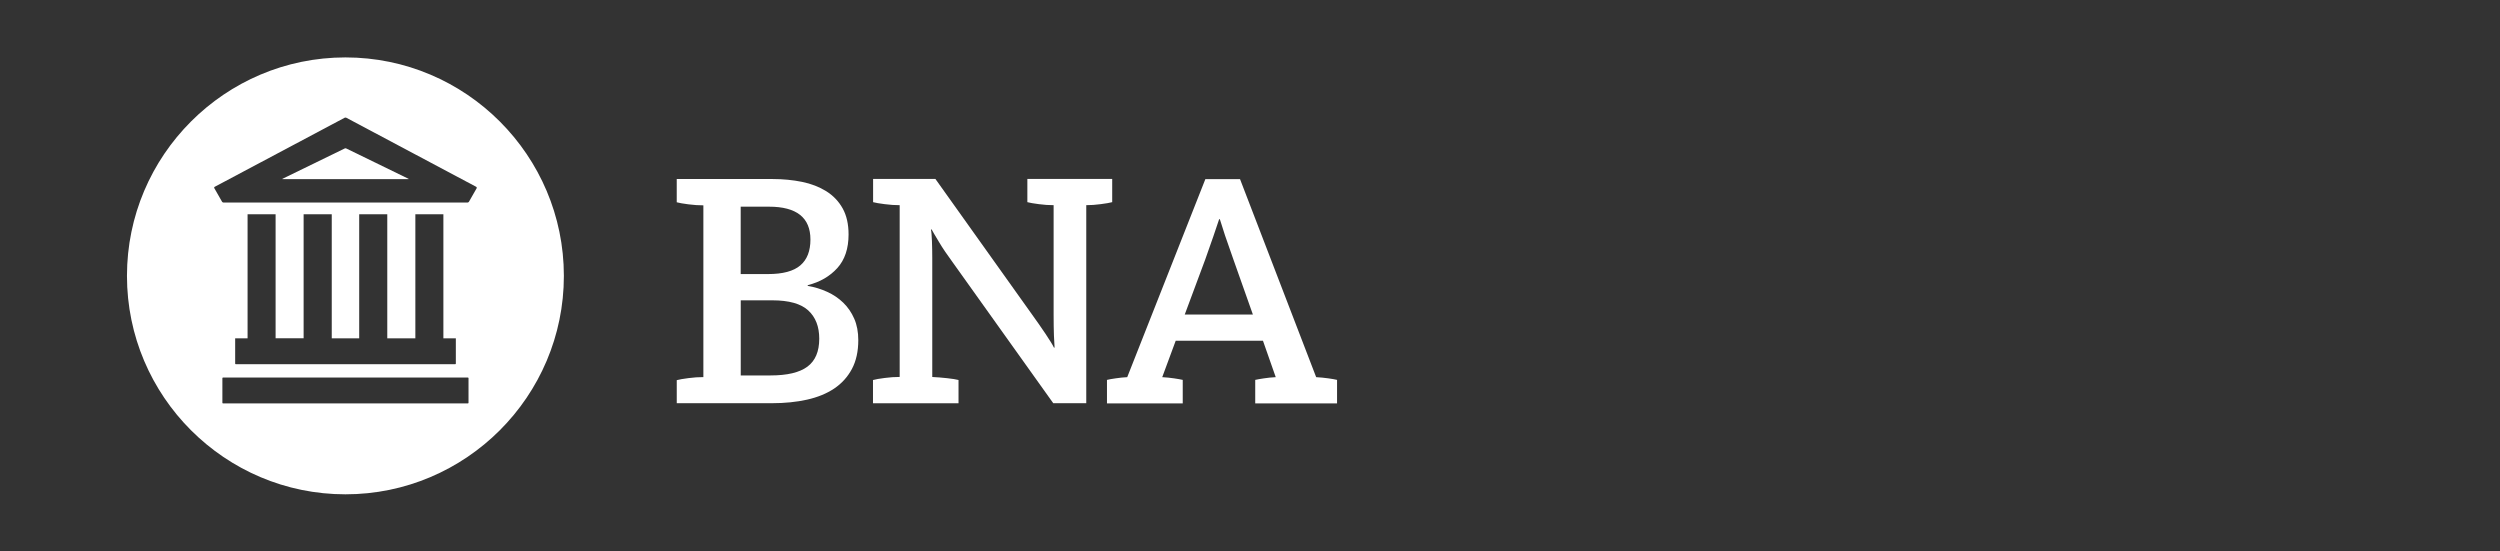 <?xml version="1.0" encoding="utf-8"?>
<!-- Generator: Adobe Illustrator 16.0.0, SVG Export Plug-In . SVG Version: 6.00 Build 0)  -->
<!DOCTYPE svg PUBLIC "-//W3C//DTD SVG 1.1//EN" "http://www.w3.org/Graphics/SVG/1.1/DTD/svg11.dtd">
<svg version="1.1" id="logo_bna" xmlns="http://www.w3.org/2000/svg" xmlns:xlink="http://www.w3.org/1999/xlink" x="0px" y="0px"
	 width="499px" height="110px" viewBox="8.14 365.445 499 110" enable-background="new 8.14 365.445 499 110" xml:space="preserve">
<rect x="8.14" y="365.445" width="499" height="110" fill="#333333" stroke="none"/>
<g display="none">
	<path display="inline" fill="#FFFFFF" d="M63.017,395.869c0,0-0.218,0-0.218-0.218H62.58l-12.646,6.105l0,0h25.512l0,0
		L63.017,395.869z"/>
	<path display="inline" fill="#FFFFFF" d="M62.799,377.335c-24.422,0-44.482,19.843-44.482,44.482
		c0,24.422,20.061,44.482,44.482,44.482s44.482-20.061,44.482-44.482C107.281,397.178,87.221,377.335,62.799,377.335
		 M87.874,447.547C87.874,447.766,87.874,447.766,87.874,447.547l-49.934,0.219c0,0-0.218,0-0.218-0.219v-5.015
		c0,0,0-0.218,0.218-0.218h49.934c0,0,0.219,0,0.219,0.218v5.015H87.874z M54.295,434.464V409.17h5.669v25.294h5.669V409.17h5.67
		v25.294h5.669V409.17h5.67v25.294h2.616v5.233c0,0,0,0.219-0.218,0.219H40.339c0,0-0.218,0-0.218-0.219v-5.233h2.617V409.17h5.669
		v25.294H54.295z M89.401,403.938l-1.526,2.834l-0.218,0.219H37.941c0,0-0.218,0-0.218-0.219l-1.526-2.834v-0.219l26.384-14.173
		h0.219l26.602,14.173C89.619,403.719,89.619,403.719,89.401,403.938"/>
	<path display="inline" fill="#FFFFFF" d="M129.523,438.171c0.436-0.218,1.09-0.218,2.181-0.436
		c0.872-0.219,1.744-0.219,2.616-0.219v-30.745c-0.872,0-1.744,0-2.616-0.218s-1.745-0.218-2.181-0.437v-4.143h17.226
		c1.963,0,3.707,0.218,5.233,0.437c1.744,0.436,3.053,0.872,4.361,1.744s2.181,1.744,3.053,3.053c0.654,1.309,1.09,2.835,1.09,4.797
		c0,2.616-0.654,4.579-1.962,6.105c-1.309,1.526-3.053,2.616-5.233,3.053v0.218c1.309,0.219,2.398,0.654,3.488,1.091
		c1.091,0.436,2.181,1.09,2.835,1.962c0.872,0.872,1.526,1.745,1.963,2.835c0.436,1.09,0.654,2.398,0.654,3.925
		c0,1.963-0.437,3.707-1.091,5.233c-0.872,1.526-1.744,2.616-3.271,3.489c-1.309,0.872-3.053,1.525-4.797,1.962
		c-1.963,0.437-3.926,0.654-6.324,0.654h-17.226V438.171L129.523,438.171z M141.079,418.982h5.015c2.617,0,4.579-0.436,5.888-1.526
		c1.309-1.09,1.744-2.616,1.744-4.579c0-3.925-2.398-5.887-7.413-5.887h-5.016v11.992H141.079z M141.079,437.299h5.451
		c3.053,0,5.233-0.436,6.542-1.526c1.526-1.09,2.18-2.835,2.18-5.015c0-2.181-0.653-3.926-1.962-5.016
		c-1.309-1.309-3.489-1.744-6.542-1.744h-5.669V437.299z"/>
	<path display="inline" fill="#FFFFFF" d="M173.787,443.187c-1.309,0-2.399-0.218-3.489-0.654s-1.963-0.872-2.835-1.526
		s-1.308-1.526-1.744-2.616c-0.437-1.091-0.654-2.181-0.654-3.489c0-1.963,0.437-3.489,1.309-4.797
		c0.872-1.309,2.181-2.398,3.488-3.053c1.526-0.872,3.053-1.309,5.016-1.745c1.963-0.436,3.707-0.436,5.669-0.436h1.091v-2.398
		c0-1.745-0.437-3.053-1.309-3.925c-0.872-0.873-2.181-1.091-4.143-1.091c-1.526,0-2.835,0.218-4.144,0.872
		c-1.308,0.654-2.398,1.309-3.488,2.181l-2.835-3.925c1.309-1.09,2.835-2.181,4.797-3.053c1.963-0.872,3.925-1.309,6.542-1.309
		c3.707,0,6.541,0.873,8.286,2.398c1.744,1.527,2.834,4.361,2.834,7.851v12.211c0,0.654,0,1.09,0,1.526c0,0.436,0,0.872,0,1.308
		c0.872,0,1.526,0.219,2.398,0.219c0.654,0,1.309,0,1.963,0v4.36c-0.872,0-2.181,0.219-3.925,0.219s-3.707,0.218-5.888,0.218
		c-0.218-0.437-0.218-0.872-0.218-1.526s-0.218-1.309-0.218-2.181h-0.219c-0.872,1.091-1.962,1.963-3.271,2.835
		C177.493,442.75,175.749,443.187,173.787,443.187 M175.531,438.171c1.526,0,2.835-0.218,3.925-0.872s1.963-1.309,2.616-2.398
		v-6.105h-1.09c-2.835,0-5.016,0.437-6.76,1.309s-2.616,2.398-2.616,4.36c0,1.309,0.436,2.181,1.308,2.835
		C173.787,437.953,174.659,438.171,175.531,438.171"/>
	<path display="inline" fill="#FFFFFF" d="M195.81,438.171c0.437-0.218,1.091-0.218,1.963-0.436
		c0.872-0.219,1.744-0.219,2.616-0.219v-19.843c-0.872,0-1.744-0.218-2.616-0.218s-1.526,0-1.963,0v-4.143
		c0.872-0.218,2.398-0.218,4.361-0.437c1.963,0,4.143-0.218,6.76-0.218l-0.218,4.579h0.218c1.09-1.526,2.398-2.617,3.925-3.489
		s3.271-1.308,5.451-1.308c1.526,0,2.835,0.218,4.144,0.654c1.09,0.436,1.962,1.09,2.616,1.962s1.09,1.744,1.526,3.053
		c0.218,1.09,0.436,2.398,0.436,3.707v15.918c0.873,0,1.745,0,2.617,0.218s1.526,0.218,1.962,0.437v4.143h-15.263v-4.143
		c0.436,0,1.09-0.219,1.744-0.219c0.872-0.218,1.744-0.218,2.398-0.218v-14.827c0-1.745-0.437-2.835-1.09-3.926
		c-0.654-0.872-1.963-1.308-3.489-1.308s-2.835,0.436-4.143,1.308c-1.091,0.873-2.181,1.963-3.053,3.053v15.7
		c0.872,0,1.526,0.218,2.398,0.218c0.872,0.218,1.526,0.218,1.744,0.218v4.144h-15.264v-4.361H195.81z"/>
	<path display="inline" fill="#FFFFFF" d="M249.015,420.945c0-0.437,0-1.091-0.219-1.526c0-0.437,0-1.091,0-1.526
		c-0.872-0.437-2.18-0.654-3.488-0.654s-2.616,0.218-3.489,0.872c-1.09,0.654-1.744,1.309-2.616,2.181
		c-0.654,0.872-1.09,1.962-1.526,3.271s-0.437,2.617-0.437,4.144s0.219,2.834,0.654,4.143c0.437,1.309,0.872,2.398,1.526,3.271
		s1.526,1.745,2.617,2.181c1.09,0.654,2.181,0.872,3.707,0.872c0.872,0,1.744,0,2.398-0.218s1.308-0.437,1.962-0.654
		s1.091-0.436,1.526-0.654c0.437-0.218,0.654-0.436,1.091-0.654l2.18,4.361c-0.218,0.218-0.872,0.437-1.308,0.872
		c-0.654,0.218-1.309,0.654-2.181,0.872c-0.872,0.219-1.744,0.654-2.835,0.654c-1.09,0.219-2.181,0.219-3.707,0.219
		c-2.398,0-4.36-0.437-6.105-1.091c-1.744-0.654-3.271-1.744-4.579-3.053c-1.308-1.309-2.18-2.835-2.834-4.797
		c-0.654-1.744-0.872-3.707-0.872-5.888c0-2.616,0.436-4.797,1.09-6.76c0.654-1.962,1.744-3.707,3.053-5.015
		c1.309-1.309,2.835-2.398,4.797-3.053c1.745-0.654,3.707-1.091,5.888-1.091s3.925,0.219,5.451,0.654
		c1.526,0.437,2.616,1.091,3.271,1.526v6.323h-5.015V420.945z"/>
	<path display="inline" fill="#FFFFFF" d="M270.82,443.187c-2.398,0-4.579-0.437-6.541-1.309c-1.745-0.872-3.271-1.962-4.361-3.488
		c-1.09-1.309-1.963-3.053-2.398-4.798c-0.437-1.744-0.872-3.707-0.872-5.669c0-1.744,0.218-3.707,0.872-5.451
		c0.436-1.963,1.309-3.489,2.616-5.016c1.091-1.526,2.617-2.616,4.361-3.707c1.744-0.872,3.925-1.526,6.323-1.526
		s4.579,0.437,6.542,1.309c1.744,0.872,3.271,1.963,4.579,3.489c1.09,1.526,1.962,3.053,2.616,4.797s0.872,3.707,0.872,5.669
		c0,1.745-0.218,3.707-0.872,5.451c-0.654,1.963-1.526,3.489-2.616,5.016c-1.091,1.526-2.617,2.835-4.579,3.707
		C275.399,442.75,273.218,443.187,270.82,443.187 M270.82,438.171c1.309,0,2.398-0.218,3.489-0.872
		c0.872-0.436,1.744-1.309,2.398-2.181s1.09-1.962,1.309-3.271c0.218-1.309,0.436-2.616,0.436-4.143s-0.218-2.835-0.436-4.144
		c-0.219-1.309-0.654-2.398-1.309-3.271s-1.309-1.744-2.398-2.181c-0.872-0.654-2.181-0.872-3.489-0.872
		c-1.308,0-2.398,0.218-3.271,0.872s-1.744,1.309-2.181,2.181c-0.654,0.872-1.09,1.962-1.309,3.271
		c-0.218,1.309-0.436,2.617-0.436,4.144s0.218,2.834,0.436,4.143c0.219,1.309,0.654,2.398,1.309,3.489
		c0.654,0.872,1.309,1.744,2.181,2.398C268.421,437.953,269.512,438.171,270.82,438.171"/>
	<path display="inline" fill="#FFFFFF" d="M300.475,438.171c0.437-0.218,1.09-0.218,2.181-0.436
		c0.872-0.219,1.744-0.219,2.616-0.219v-30.745c-0.872,0-1.744,0-2.616-0.218s-1.744-0.218-2.181-0.437v-4.143h11.338l17.227,23.985
		c0.872,1.309,1.744,2.617,2.616,3.925c0.872,1.309,1.309,1.963,1.526,2.399h0.219c0-0.437,0-1.091-0.219-2.181
		c0-1.091,0-2.398,0-3.925v-19.625c-0.872,0-1.744,0-2.616-0.218c-0.872-0.219-1.526-0.219-1.963-0.437v-4.143h15.264v4.143
		c-0.436,0.218-1.09,0.218-1.962,0.437c-0.872,0.218-1.744,0.218-2.617,0.218v35.761h-5.887l-18.099-25.513
		c-0.437-0.653-0.872-1.308-1.309-1.744c-0.436-0.654-0.872-1.309-1.09-1.744c-0.218-0.437-0.654-1.091-0.872-1.526
		c-0.219-0.437-0.437-0.654-0.437-0.872h-0.218c0,0.436,0.218,1.09,0.218,2.181c0,1.09,0,1.962,0,3.053v21.587
		c0.872,0,1.745,0.218,2.617,0.218s1.744,0.218,2.181,0.437v4.143h-15.481v-4.361H300.475z"/>
	<path display="inline" fill="#FFFFFF" d="M353.243,443.187c-1.309,0-2.399-0.218-3.489-0.654s-1.963-0.872-2.835-1.526
		s-1.308-1.526-1.744-2.616c-0.437-1.091-0.654-2.181-0.654-3.489c0-1.963,0.437-3.489,1.309-4.797
		c0.872-1.309,2.181-2.398,3.488-3.053c1.526-0.872,3.053-1.309,5.016-1.745c1.963-0.436,3.707-0.436,5.669-0.436h1.091v-2.398
		c0-1.745-0.437-3.053-1.309-3.925c-0.872-0.873-2.181-1.091-4.143-1.091c-1.526,0-2.835,0.218-4.144,0.872
		c-1.308,0.654-2.398,1.309-3.488,2.181l-2.835-3.925c1.309-1.09,2.835-2.181,4.797-3.053c1.963-0.872,3.925-1.309,6.542-1.309
		c3.707,0,6.541,0.873,8.286,2.398c1.744,1.527,2.834,4.361,2.834,7.851V434.9c0,0.654,0,1.09,0,1.526s0,0.872,0,1.309
		c0.872,0,1.526,0.218,2.399,0.218c0.653,0,1.308,0,1.962,0v4.361c-0.872,0-2.181,0.218-3.925,0.218s-3.707,0.218-5.888,0.218
		c-0.218-0.436-0.218-0.872-0.218-1.526s-0.218-1.308-0.218-2.181h-0.219c-0.872,1.091-1.962,1.963-3.271,2.835
		C356.732,442.75,355.205,443.187,353.243,443.187 M354.77,438.171c1.526,0,2.834-0.218,3.925-0.872
		c1.09-0.654,1.962-1.309,2.616-2.398v-6.105h-1.09c-2.835,0-5.016,0.437-6.76,1.309s-2.617,2.398-2.617,4.36
		c0,1.309,0.437,2.399,1.309,2.835C353.025,437.953,353.897,438.171,354.77,438.171"/>
	<path display="inline" fill="#FFFFFF" d="M392.056,420.945c0-0.437,0-1.091-0.218-1.526c0-0.654,0-1.091,0-1.526
		c-0.872-0.437-2.181-0.654-3.489-0.654c-1.308,0-2.398,0.218-3.488,0.872c-1.091,0.654-1.744,1.309-2.617,2.181
		c-0.653,0.872-1.09,1.962-1.526,3.271c-0.436,1.309-0.436,2.617-0.436,4.144s0.218,2.834,0.654,4.143
		c0.436,1.309,0.872,2.398,1.526,3.271s1.526,1.745,2.616,2.181c1.091,0.437,2.181,0.872,3.707,0.872c0.872,0,1.744,0,2.398-0.218
		s1.309-0.437,1.963-0.654s1.09-0.436,1.526-0.654c0.436-0.218,0.653-0.436,1.09-0.654l2.181,4.361
		c-0.218,0.218-0.872,0.437-1.309,0.872c-0.654,0.218-1.309,0.654-2.181,0.872c-0.872,0.219-1.744,0.654-2.834,0.654
		c-1.091,0.219-2.181,0.219-3.707,0.219c-2.398,0-4.361-0.437-6.105-1.091s-3.271-1.744-4.579-3.053s-2.181-2.835-2.835-4.797
		c-0.654-1.744-0.872-3.707-0.872-5.888c0-2.616,0.437-4.797,1.09-6.76c0.654-1.962,1.745-3.707,3.053-5.015
		c1.309-1.309,2.835-2.398,4.798-3.053c1.744-0.654,3.706-1.091,5.887-1.091s3.925,0.219,5.451,0.654
		c1.526,0.437,2.617,1.091,3.271,1.526v6.323h-5.016V420.945z"/>
	<path display="inline" fill="#FFFFFF" d="M400.996,438.171c0.436-0.218,1.09-0.218,1.962-0.436
		c0.873-0.219,1.745-0.219,2.617-0.219v-19.843c-0.872,0-1.744-0.218-2.617-0.218c-0.872,0-1.526,0-1.962,0v-4.143
		c0.872-0.218,2.398-0.218,4.361-0.437c1.962,0,4.36-0.218,6.759-0.218l-0.218,4.797v20.279c0.872,0,1.744,0,2.398,0.218
		c0.872,0.218,1.526,0.218,1.963,0.437v4.143h-15.481v-4.361H400.996z M408.628,408.952c-1.091,0-1.963-0.436-2.617-1.09
		c-0.653-0.654-1.09-1.526-1.09-2.617c0-1.09,0.437-1.962,1.09-2.616c0.654-0.654,1.526-1.091,2.617-1.091
		c1.09,0,1.962,0.437,2.616,1.091s1.091,1.526,1.091,2.616c0,1.091-0.437,1.963-1.091,2.617
		C410.809,408.734,409.718,408.952,408.628,408.952"/>
	<path display="inline" fill="#FFFFFF" d="M432.614,443.187c-2.398,0-4.579-0.437-6.541-1.309c-1.745-0.872-3.271-1.962-4.361-3.488
		c-1.09-1.309-1.963-3.053-2.398-4.798c-0.437-1.744-0.872-3.707-0.872-5.669c0-1.744,0.218-3.707,0.872-5.451
		c0.654-1.963,1.309-3.489,2.616-5.016c1.091-1.526,2.617-2.616,4.361-3.707c1.744-0.872,3.925-1.526,6.323-1.526
		s4.579,0.437,6.542,1.309c1.744,0.872,3.271,1.963,4.579,3.489c1.09,1.308,1.962,3.053,2.616,4.797s0.872,3.707,0.872,5.669
		c0,1.745-0.218,3.489-0.872,5.451c-0.654,1.963-1.526,3.489-2.616,5.016c-1.091,1.526-2.617,2.835-4.579,3.707
		C437.41,442.532,435.231,443.187,432.614,443.187 M432.831,438.171c1.309,0,2.399-0.218,3.489-0.872
		c0.872-0.654,1.744-1.309,2.398-2.181s1.091-1.962,1.309-3.271s0.436-2.616,0.436-4.143s-0.218-2.835-0.436-4.144
		s-0.654-2.398-1.309-3.271s-1.309-1.744-2.398-2.181c-0.872-0.654-2.181-0.872-3.489-0.872c-1.308,0-2.398,0.218-3.271,0.872
		s-1.744,1.309-2.181,2.181c-0.653,0.872-1.09,1.962-1.308,3.271c-0.219,1.309-0.437,2.617-0.437,4.144s0.218,2.834,0.437,4.143
		c0.218,1.309,0.654,2.398,1.308,3.489c0.654,0.872,1.309,1.744,2.181,2.398C430.433,437.953,431.524,438.171,432.831,438.171
		 M434.794,401.757h8.722l-7.632,6.76h-5.669L434.794,401.757z"/>
	<path display="inline" fill="#FFFFFF" d="M449.186,438.171c0.436-0.218,1.09-0.218,1.962-0.436
		c0.872-0.219,1.745-0.219,2.617-0.219v-19.843c-0.872,0-1.745-0.218-2.617-0.218s-1.526,0-1.962,0v-4.143
		c0.872-0.218,2.398-0.218,4.361-0.218c1.962,0,4.143-0.219,6.759-0.219l-0.218,4.579h0.218c1.091-1.526,2.399-2.616,3.925-3.488
		c1.526-0.872,3.271-1.309,5.452-1.309c1.526,0,2.834,0.218,4.143,0.654c1.09,0.436,1.963,1.09,2.616,1.962
		c0.654,0.873,1.091,1.745,1.526,3.053c0.219,1.091,0.437,2.398,0.437,3.707v15.918c0.872,0,1.744,0,2.616,0.218
		c0.872,0.219,1.526,0.219,1.963,0.437v4.143H467.72v-4.143c0.437,0,1.09-0.218,1.744-0.218c0.872-0.219,1.745-0.219,2.398-0.219
		v-14.827c0-1.744-0.436-2.835-1.09-3.925c-0.654-0.872-1.963-1.309-3.489-1.309s-2.834,0.437-4.143,1.309
		c-1.09,0.872-2.181,1.962-3.053,3.053v15.699c0.872,0,1.526,0.219,2.398,0.219c0.872,0.218,1.526,0.218,1.744,0.218v4.143h-15.263
		v-4.579H449.186z"/>
</g>
<g>
	<path fill="#FFFFFF" d="M77.091,376.905c-24.04,0-43.609,19.56-43.609,43.609c0,24.05,19.569,43.597,43.609,43.597
		c24.039,0,43.598-19.56,43.598-43.597C120.689,396.474,101.13,376.905,77.091,376.905z M101.655,445.838
		c0,0.075-0.054,0.128-0.128,0.128H52.656c-0.075,0-0.128-0.053-0.128-0.128v-4.909c0-0.075,0.053-0.127,0.128-0.127h48.872
		c0.074,0,0.128,0.052,0.128,0.127V445.838L101.655,445.838z M68.742,432.977V408.21h5.615v24.767h5.478V408.21h5.605v24.767h5.605
		V408.21h5.595v24.767h2.486v5.037c0,0.074-0.053,0.129-0.128,0.129h-43.79c-0.076,0-0.129-0.055-0.129-0.129v-5.037h2.477V408.21
		h5.594v24.755h5.606L68.742,432.977z M103.295,402.99l-1.554,2.723c-0.054,0.085-0.171,0.161-0.268,0.161H52.731
		c-0.096,0-0.214-0.075-0.268-0.161l-1.553-2.723c-0.054-0.085-0.022-0.193,0.063-0.247l25.969-13.803
		c0.085-0.042,0.236-0.042,0.31,0l25.958,13.803c0.085,0.044,0.118,0.161,0.075,0.247H103.295z"/>
	<path fill="#FFFFFF" d="M89.662,401.125l-12.229-5.959c-0.086-0.042-0.204-0.096-0.247-0.118c-0.042-0.021-0.15,0-0.246,0.033
		l-12.399,6.044c-0.086,0.043-0.076,0.076,0.021,0.076H89.64C89.737,401.201,89.748,401.169,89.662,401.125z"/>
	<path fill="#FFFFFF" d="M143.217,441.325c0.494-0.139,1.265-0.267,2.326-0.407c1.051-0.141,2.046-0.204,2.99-0.204v-34.283
		c-0.943,0-1.939-0.064-2.99-0.203c-1.05-0.14-1.832-0.268-2.326-0.408v-4.641h19.163c2.058,0,4.008,0.193,5.852,0.568
		c1.843,0.375,3.45,1.008,4.844,1.875c1.382,0.869,2.475,2.015,3.258,3.419c0.783,1.415,1.179,3.141,1.179,5.198
		c0,2.818-0.75,5.059-2.24,6.708c-1.499,1.651-3.461,2.798-5.916,3.42v0.14c1.352,0.226,2.638,0.62,3.869,1.179
		c1.244,0.558,2.315,1.295,3.238,2.186c0.922,0.9,1.649,1.961,2.186,3.195c0.537,1.232,0.804,2.657,0.804,4.274
		c0,2.25-0.429,4.168-1.276,5.755c-0.858,1.599-2.036,2.894-3.536,3.902c-1.501,1.007-3.313,1.745-5.423,2.218
		c-2.112,0.472-4.448,0.708-7.009,0.708h-18.991v-4.64V441.325z M155.991,420.149h5.445c2.958,0,5.112-0.58,6.452-1.736
		c1.351-1.157,2.014-2.872,2.014-5.156c0-4.371-2.753-6.558-8.273-6.558h-5.647v13.45H155.991z M155.991,440.382h5.937
		c3.333,0,5.788-0.579,7.364-1.747c1.576-1.168,2.369-3.021,2.369-5.582c0-2.423-0.729-4.299-2.197-5.649
		c-1.458-1.339-3.858-2.015-7.192-2.015h-6.28V440.382z"/>
	<path fill="#FFFFFF" d="M182.41,441.293c0.492-0.141,1.265-0.268,2.315-0.406c1.05-0.141,2.046-0.205,2.99-0.205v-34.283
		c-0.944,0-1.94-0.064-2.99-0.205c-1.05-0.127-1.823-0.267-2.315-0.396v-4.642h12.432l19.023,26.686
		c1.072,1.479,2.057,2.894,2.958,4.233c0.9,1.339,1.459,2.263,1.683,2.754h0.128c-0.043-0.45-0.086-1.242-0.128-2.389
		c-0.042-1.148-0.065-2.563-0.065-4.266v-21.777c-0.942,0-1.928-0.064-2.958-0.205c-1.028-0.127-1.791-0.267-2.282-0.396v-4.642
		h16.933v4.642c-0.493,0.129-1.253,0.268-2.282,0.396c-1.028,0.141-1.993,0.205-2.894,0.205v39.525h-6.592l-20.104-28.166
		c-0.494-0.675-0.976-1.35-1.449-2.046c-0.471-0.696-0.889-1.34-1.243-1.951c-0.364-0.6-0.675-1.136-0.942-1.575
		c-0.268-0.451-0.45-0.761-0.537-0.943h-0.14c0.098,0.407,0.162,1.179,0.205,2.315c0.042,1.146,0.063,2.25,0.063,3.333v23.803
		c0.901,0.042,1.866,0.118,2.926,0.234c1.051,0.109,1.822,0.237,2.315,0.365v4.64h-17.072v-4.641H182.41z"/>
	<path fill="#FFFFFF" d="M229.105,441.271c0.354-0.098,0.932-0.192,1.715-0.309c0.782-0.12,1.553-0.195,2.314-0.236l15.594-39.525
		h6.923l15.197,39.525c0.804,0.041,1.618,0.127,2.422,0.236c0.803,0.116,1.392,0.211,1.746,0.309v4.694h-16.331v-4.694
		c0.406-0.098,0.985-0.192,1.746-0.309c0.762-0.12,1.543-0.195,2.348-0.236l-2.55-7.268h-17.417l-2.69,7.268
		c0.804,0.041,1.587,0.127,2.348,0.236c0.76,0.116,1.351,0.211,1.746,0.309v4.694h-15.121v-4.694H229.105z M258.212,428.218
		l-3.901-11.027c-0.675-1.886-1.222-3.462-1.651-4.737c-0.417-1.275-0.771-2.368-1.039-3.257h-0.139
		c-0.312,0.942-0.696,2.079-1.147,3.397c-0.45,1.318-0.985,2.862-1.618,4.609l-4.104,11.028h13.578L258.212,428.218z"/>
</g>
</svg>
